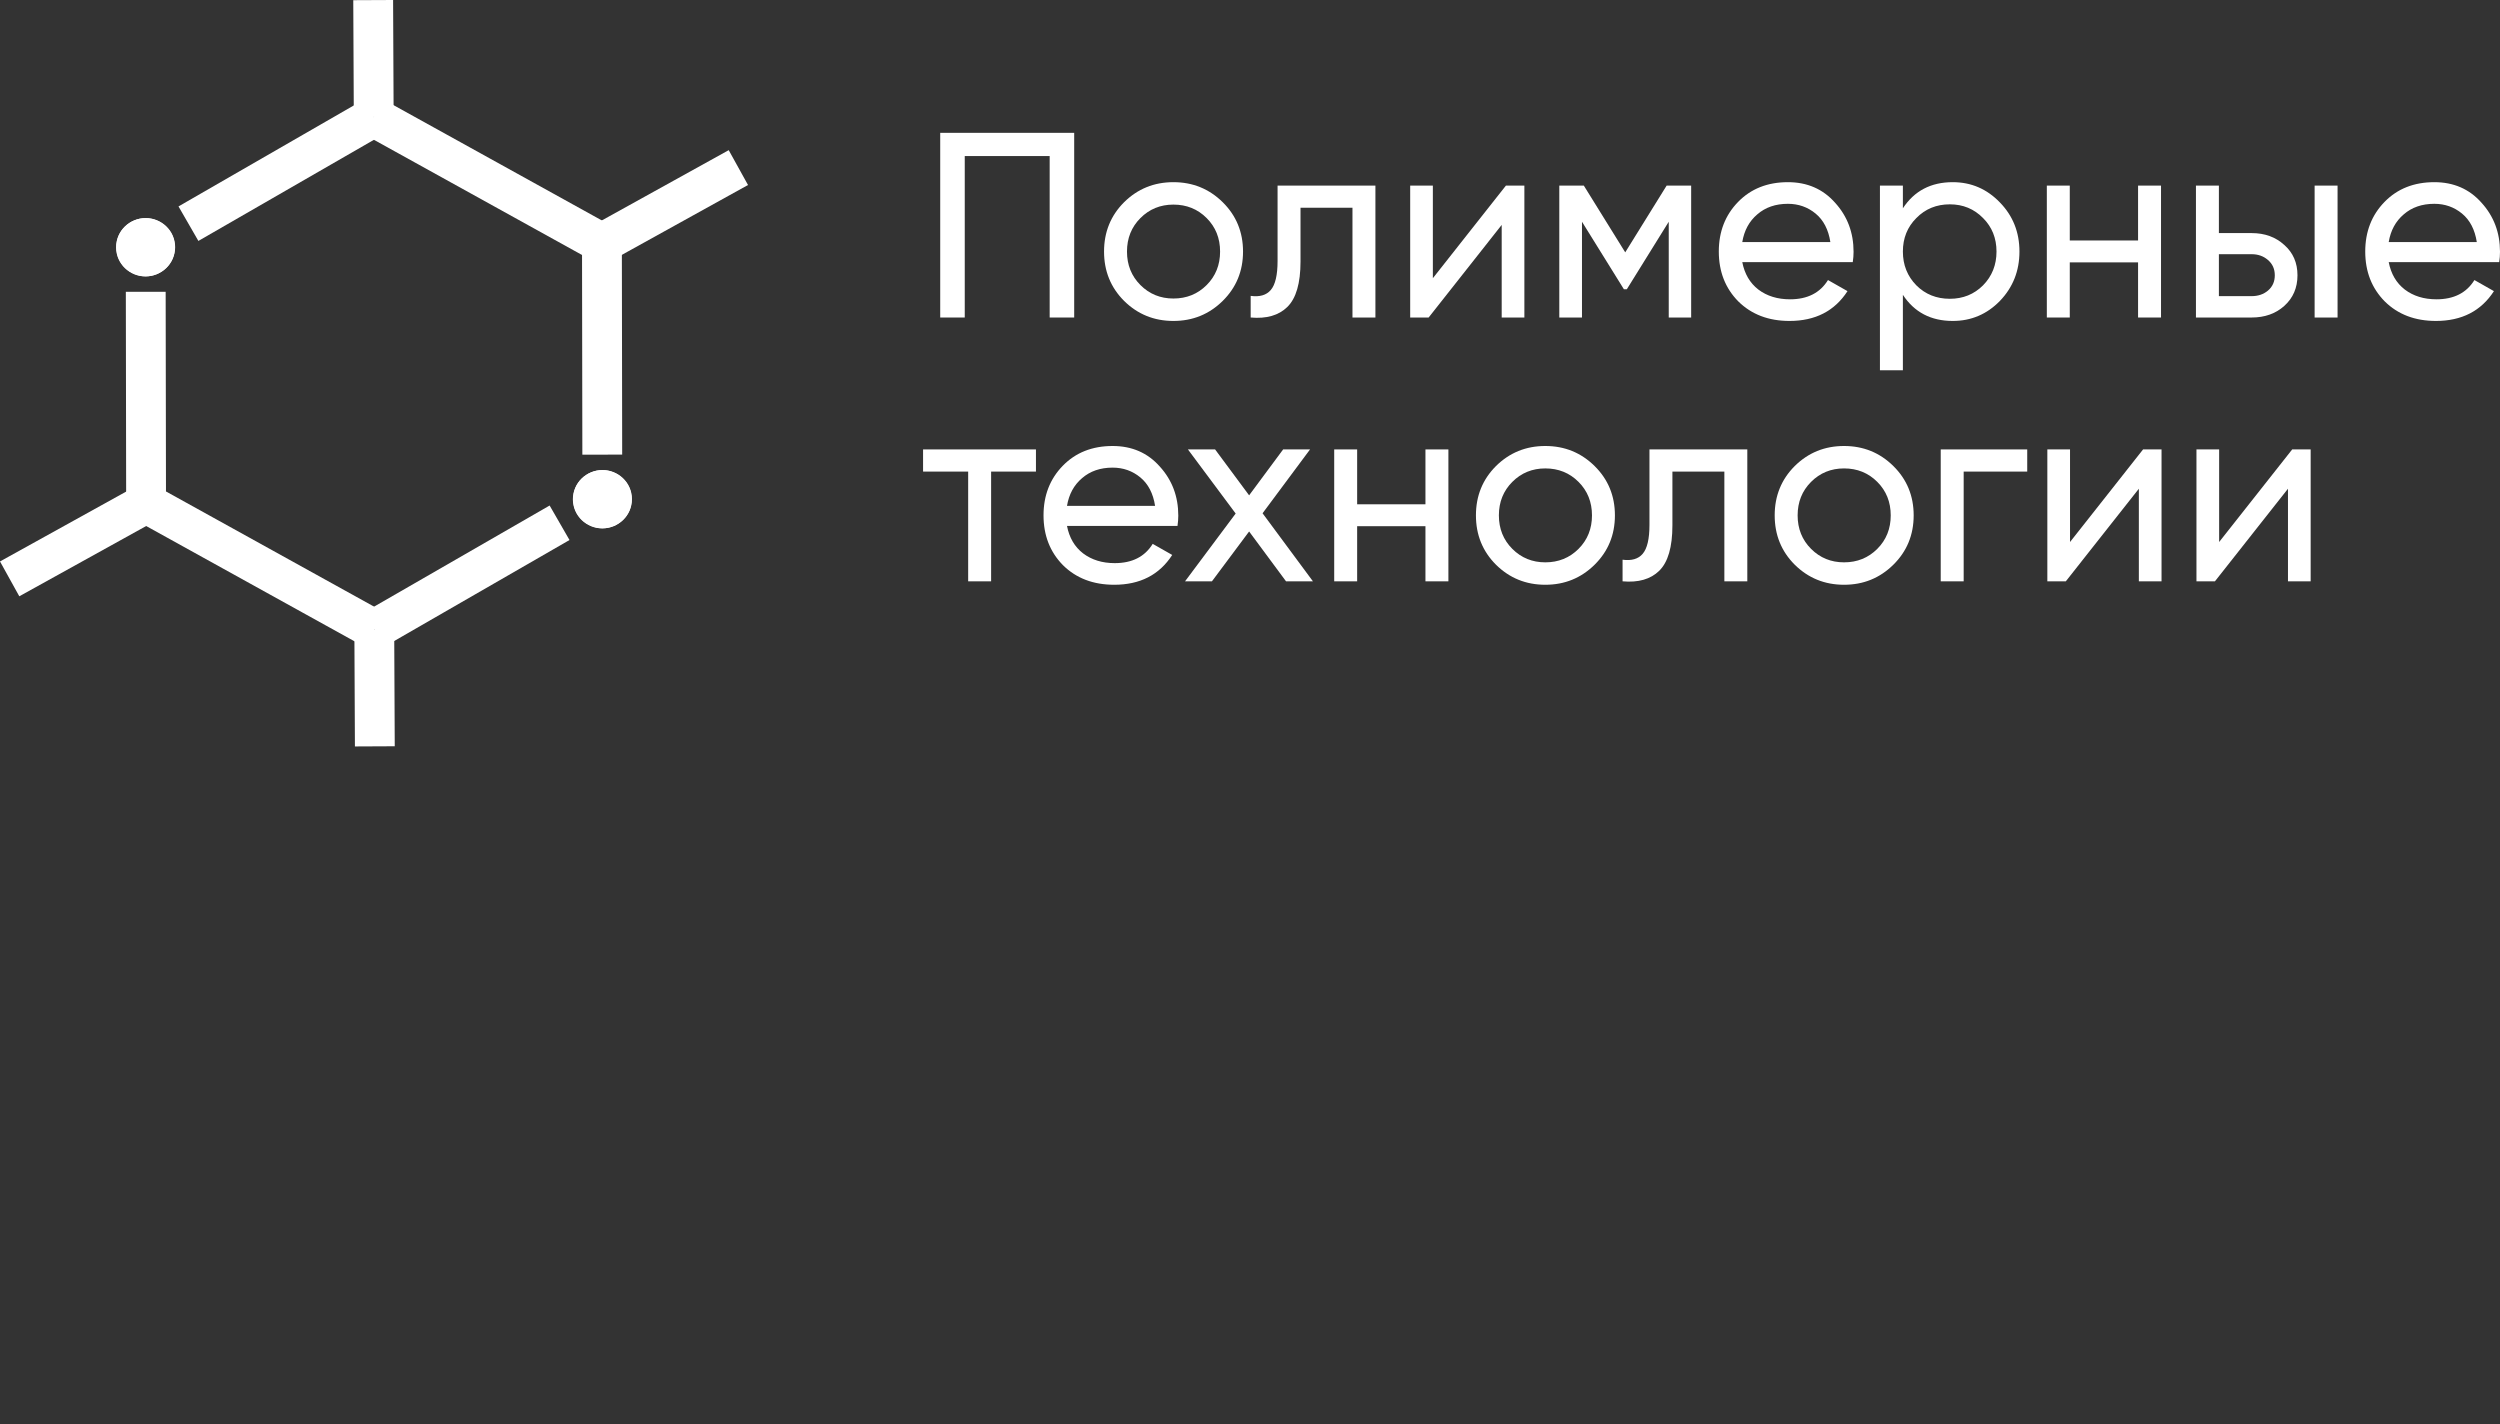 <?xml version="1.0" encoding="UTF-8"?> <svg xmlns="http://www.w3.org/2000/svg" width="495" height="282" viewBox="0 0 495 282" fill="none"><rect x="0" y="0" width="495" height="282" fill="#333333" stroke="none"/> <path fill-rule="evenodd" clip-rule="evenodd" d="M28.858 51.057C29.886 51.057 30.921 50.218 30.921 48.938C30.921 47.659 29.886 46.82 28.858 46.82C27.829 46.82 26.794 47.659 26.794 48.938C26.794 50.218 27.829 51.057 28.858 51.057ZM23.035 48.938C23.035 45.643 25.753 43.171 28.858 43.171C31.962 43.171 34.68 45.643 34.68 48.938C34.68 52.234 31.962 54.706 28.858 54.706C25.753 54.706 23.035 52.234 23.035 48.938Z" fill="white"></path> <path d="M74.216 147.778L74.109 124.642L74.216 147.778Z" fill="white"></path> <path fill-rule="evenodd" clip-rule="evenodd" d="M78.052 124.625L78.159 147.76L70.273 147.797L70.166 124.661L78.052 124.625Z" fill="white"></path> <path d="M110.794 103.509L74.109 124.642L110.794 103.509Z" fill="white"></path> <path fill-rule="evenodd" clip-rule="evenodd" d="M72.141 121.225L108.826 100.092L112.762 106.925L76.077 128.059L72.141 121.225Z" fill="white"></path> <path d="M28.945 99.647L74.109 124.643L28.945 99.647Z" fill="white"></path> <path fill-rule="evenodd" clip-rule="evenodd" d="M72.2 128.092L27.035 103.096L30.854 96.196L76.018 121.192L72.2 128.092Z" fill="white"></path> <path d="M1.91 114.617L28.945 99.647L1.91 114.617Z" fill="white"></path> <path fill-rule="evenodd" clip-rule="evenodd" d="M30.855 103.095L3.82 118.066L0 111.167L27.035 96.196L30.855 103.095Z" fill="white"></path> <path d="M28.925 100.821L28.857 57.776L28.925 100.821Z" fill="white"></path> <path fill-rule="evenodd" clip-rule="evenodd" d="M32.801 57.771L32.869 100.816L24.983 100.829L24.915 57.783L32.801 57.771Z" fill="white"></path> <path fill-rule="evenodd" clip-rule="evenodd" d="M119.297 96.708C118.269 96.713 117.238 97.556 117.244 98.836C117.25 100.116 118.289 100.95 119.317 100.945C120.345 100.941 121.376 100.097 121.37 98.818C121.364 97.538 120.325 96.704 119.297 96.708ZM125.13 98.801C125.145 102.097 122.438 104.581 119.334 104.594C116.229 104.608 113.5 102.147 113.484 98.852C113.469 95.557 116.176 93.073 119.28 93.059C122.385 93.046 125.114 95.506 125.13 98.801Z" fill="white"></path> <path fill-rule="evenodd" clip-rule="evenodd" d="M125.072 98.858C125.072 102.153 122.353 104.625 119.249 104.625C116.144 104.625 113.426 102.153 113.426 98.858C113.426 95.563 116.144 93.09 119.249 93.09C122.353 93.09 125.072 95.563 125.072 98.858Z" fill="white"></path> <path d="M73.89 0.019L73.997 23.154L73.89 0.019Z" fill="white"></path> <path fill-rule="evenodd" clip-rule="evenodd" d="M70.054 23.172L69.947 0.036L77.833 -0L77.94 23.135L70.054 23.172Z" fill="white"></path> <path d="M37.312 44.288L73.997 23.154L37.312 44.288Z" fill="white"></path> <path fill-rule="evenodd" clip-rule="evenodd" d="M75.965 26.571L39.28 47.705L35.344 40.871L72.029 19.738L75.965 26.571Z" fill="white"></path> <path d="M119.162 48.15L73.997 23.154L119.162 48.15Z" fill="white"></path> <path fill-rule="evenodd" clip-rule="evenodd" d="M75.906 19.705L121.071 44.701L117.252 51.601L72.088 26.604L75.906 19.705Z" fill="white"></path> <path d="M146.196 33.18L119.162 48.15L146.196 33.18Z" fill="white"></path> <path fill-rule="evenodd" clip-rule="evenodd" d="M117.251 44.702L144.286 29.731L148.106 36.63L121.072 51.601L117.251 44.702Z" fill="white"></path> <path d="M119.181 46.975L119.249 90.02L119.181 46.975Z" fill="white"></path> <path fill-rule="evenodd" clip-rule="evenodd" d="M115.306 90.026L115.238 46.981L123.124 46.968L123.192 90.013L115.306 90.026Z" fill="white"></path> <path fill-rule="evenodd" clip-rule="evenodd" d="M22.977 48.995C22.961 45.7 25.668 43.216 28.773 43.203C31.877 43.189 34.607 45.65 34.622 48.945C34.637 52.24 31.93 54.724 28.826 54.738C25.722 54.751 22.992 52.291 22.977 48.995Z" fill="white"></path> <path d="M212.69 26.302V62.868H207.834V30.899H191.02V62.868H186.163V26.302H212.69Z" fill="white"></path> <path d="M242.099 59.577C239.418 62.223 236.164 63.547 232.334 63.547C228.505 63.547 225.25 62.223 222.57 59.577C219.924 56.93 218.601 53.674 218.601 49.809C218.601 45.943 219.924 42.687 222.57 40.04C225.25 37.394 228.505 36.07 232.334 36.07C236.164 36.07 239.418 37.394 242.099 40.04C244.779 42.687 246.12 45.943 246.12 49.809C246.12 53.674 244.779 56.93 242.099 59.577ZM232.334 59.107C234.945 59.107 237.138 58.219 238.914 56.443C240.689 54.667 241.577 52.455 241.577 49.809C241.577 47.162 240.689 44.951 238.914 43.175C237.138 41.398 234.945 40.511 232.334 40.511C229.758 40.511 227.582 41.398 225.807 43.175C224.032 44.951 223.144 47.162 223.144 49.809C223.144 52.455 224.032 54.667 225.807 56.443C227.582 58.219 229.758 59.107 232.334 59.107Z" fill="white"></path> <path d="M272.332 36.749V62.868H267.789V41.137H257.502V51.794C257.502 56.077 256.632 59.072 254.891 60.778C253.186 62.45 250.766 63.146 247.633 62.868V58.584C249.409 58.828 250.731 58.445 251.602 57.435C252.507 56.39 252.959 54.475 252.959 51.689V36.749H272.332Z" fill="white"></path> <path d="M298.171 36.749H301.826V62.868H297.335V44.533L282.871 62.868H279.216V36.749H283.706V55.084L298.171 36.749Z" fill="white"></path> <path d="M334.85 36.749V62.868H330.411V43.906L322.109 57.278H321.534L313.232 43.906V62.868H308.741V36.749H313.597L321.795 49.965L329.994 36.749H334.85Z" fill="white"></path> <path d="M344.97 51.898C345.423 54.231 346.485 56.042 348.155 57.331C349.861 58.619 351.95 59.263 354.422 59.263C357.868 59.263 360.374 57.992 361.941 55.45L365.805 57.644C363.264 61.579 359.434 63.547 354.317 63.547C350.175 63.547 346.798 62.258 344.187 59.681C341.611 57.069 340.323 53.779 340.323 49.809C340.323 45.873 341.593 42.6 344.135 39.988C346.676 37.376 349.966 36.07 354.004 36.07C357.833 36.07 360.949 37.429 363.351 40.145C365.788 42.826 367.006 46.065 367.006 49.861C367.006 50.523 366.954 51.202 366.849 51.898H344.97ZM354.004 40.354C351.567 40.354 349.548 41.05 347.947 42.443C346.345 43.801 345.353 45.63 344.97 47.928H362.411C362.028 45.456 361.053 43.575 359.487 42.287C357.92 40.998 356.093 40.354 354.004 40.354Z" fill="white"></path> <path d="M386.64 36.07C390.295 36.07 393.411 37.411 395.987 40.093C398.563 42.739 399.851 45.978 399.851 49.809C399.851 53.639 398.563 56.895 395.987 59.577C393.411 62.223 390.295 63.547 386.64 63.547C382.324 63.547 379.034 61.823 376.771 58.375V73.315H372.228V36.749H376.771V41.242C379.034 37.794 382.324 36.07 386.64 36.07ZM386.066 59.159C388.677 59.159 390.87 58.271 392.645 56.495C394.421 54.684 395.308 52.455 395.308 49.809C395.308 47.162 394.421 44.951 392.645 43.175C390.87 41.364 388.677 40.458 386.066 40.458C383.42 40.458 381.21 41.364 379.434 43.175C377.659 44.951 376.771 47.162 376.771 49.809C376.771 52.455 377.659 54.684 379.434 56.495C381.21 58.271 383.42 59.159 386.066 59.159Z" fill="white"></path> <path d="M423.339 36.749H427.882V62.868H423.339V51.95H409.815V62.868H405.272V36.749H409.815V47.615H423.339V36.749Z" fill="white"></path> <path d="M445.815 46.152C448.426 46.152 450.584 46.936 452.29 48.503C454.031 50.035 454.901 52.037 454.901 54.51C454.901 56.982 454.031 59.002 452.29 60.569C450.584 62.102 448.426 62.868 445.815 62.868H434.797V36.749H439.34V46.152H445.815ZM458.295 36.749H462.838V62.868H458.295V36.749ZM445.815 58.636C447.103 58.636 448.182 58.271 449.053 57.54C449.958 56.773 450.41 55.764 450.41 54.51C450.41 53.256 449.958 52.246 449.053 51.48C448.182 50.714 447.103 50.331 445.815 50.331H439.34V58.636H445.815Z" fill="white"></path> <path d="M472.964 51.898C473.417 54.231 474.479 56.042 476.149 57.331C477.855 58.619 479.944 59.263 482.416 59.263C485.862 59.263 488.368 57.992 489.935 55.45L493.799 57.644C491.258 61.579 487.428 63.547 482.311 63.547C478.169 63.547 474.792 62.258 472.181 59.681C469.605 57.069 468.317 53.779 468.317 49.809C468.317 45.873 469.588 42.6 472.129 39.988C474.67 37.376 477.96 36.07 481.998 36.07C485.827 36.07 488.943 37.429 491.345 40.145C493.782 42.826 495 46.065 495 49.861C495 50.523 494.948 51.202 494.843 51.898H472.964ZM481.998 40.354C479.561 40.354 477.542 41.05 475.941 42.443C474.339 43.801 473.347 45.63 472.964 47.928H490.405C490.022 45.456 489.047 43.575 487.481 42.287C485.914 40.998 484.087 40.354 481.998 40.354Z" fill="white"></path> <path d="M205.118 88.986V93.374H196.241V115.104H191.698V93.374H182.769V88.986H205.118Z" fill="white"></path> <path d="M211.265 104.134C211.717 106.468 212.779 108.278 214.45 109.567C216.156 110.855 218.245 111.5 220.716 111.5C224.163 111.5 226.669 110.229 228.236 107.686L232.1 109.88C229.558 113.815 225.729 115.783 220.612 115.783C216.469 115.783 213.092 114.495 210.482 111.918C207.906 109.306 206.618 106.015 206.618 102.045C206.618 98.11 207.888 94.836 210.429 92.224C212.971 89.613 216.26 88.307 220.299 88.307C224.128 88.307 227.243 89.665 229.645 92.381C232.082 95.063 233.301 98.301 233.301 102.097C233.301 102.759 233.248 103.438 233.144 104.134H211.265ZM220.299 92.59C217.862 92.59 215.843 93.287 214.241 94.68C212.64 96.038 211.648 97.866 211.265 100.164H228.706C228.323 97.692 227.348 95.811 225.781 94.523C224.215 93.234 222.387 92.59 220.299 92.59Z" fill="white"></path> <path d="M259.961 115.104H254.635L247.325 105.231L239.962 115.104H234.636L244.662 101.679L235.21 88.986H240.589L247.325 98.075L254.061 88.986H259.387L249.988 101.627L259.961 115.104Z" fill="white"></path> <path d="M282.24 88.986H286.783V115.104H282.24V104.187H268.716V115.104H264.173V88.986H268.716V99.851H282.24V88.986Z" fill="white"></path> <path d="M315.734 111.813C313.053 114.46 309.798 115.783 305.969 115.783C302.14 115.783 298.885 114.46 296.204 111.813C293.559 109.166 292.236 105.91 292.236 102.045C292.236 98.179 293.559 94.923 296.204 92.277C298.885 89.63 302.14 88.307 305.969 88.307C309.798 88.307 313.053 89.63 315.734 92.277C318.414 94.923 319.754 98.179 319.754 102.045C319.754 105.91 318.414 109.166 315.734 111.813ZM305.969 111.343C308.58 111.343 310.773 110.455 312.548 108.679C314.324 106.903 315.212 104.692 315.212 102.045C315.212 99.398 314.324 97.187 312.548 95.411C310.773 93.635 308.58 92.747 305.969 92.747C303.393 92.747 301.217 93.635 299.442 95.411C297.666 97.187 296.779 99.398 296.779 102.045C296.779 104.692 297.666 106.903 299.442 108.679C301.217 110.455 303.393 111.343 305.969 111.343Z" fill="white"></path> <path d="M345.967 88.986V115.104H341.424V93.374H331.137V104.03C331.137 108.313 330.267 111.308 328.526 113.015C326.82 114.686 324.401 115.383 321.268 115.104V110.821C323.043 111.064 324.366 110.681 325.236 109.671C326.142 108.627 326.594 106.711 326.594 103.925V88.986H345.967Z" fill="white"></path> <path d="M374.886 111.813C372.206 114.46 368.951 115.783 365.122 115.783C361.292 115.783 358.038 114.46 355.357 111.813C352.711 109.166 351.388 105.91 351.388 102.045C351.388 98.179 352.711 94.923 355.357 92.277C358.038 89.63 361.292 88.307 365.122 88.307C368.951 88.307 372.206 89.63 374.886 92.277C377.567 94.923 378.907 98.179 378.907 102.045C378.907 105.91 377.567 109.166 374.886 111.813ZM365.122 111.343C367.733 111.343 369.926 110.455 371.701 108.679C373.476 106.903 374.364 104.692 374.364 102.045C374.364 99.398 373.476 97.187 371.701 95.411C369.926 93.635 367.733 92.747 365.122 92.747C362.546 92.747 360.37 93.635 358.594 95.411C356.819 97.187 355.931 99.398 355.931 102.045C355.931 104.692 356.819 106.903 358.594 108.679C360.37 110.455 362.546 111.343 365.122 111.343Z" fill="white"></path> <path d="M401.39 88.986V93.374H388.806V115.104H384.263V88.986H401.39Z" fill="white"></path> <path d="M424.329 88.986H427.984V115.104H423.493V96.769L409.029 115.104H405.374V88.986H409.865V107.321L424.329 88.986Z" fill="white"></path> <path d="M453.854 88.986H457.51V115.104H453.019V96.769L438.555 115.104H434.899V88.986H439.39V107.321L453.854 88.986Z" fill="white"></path> </svg> 